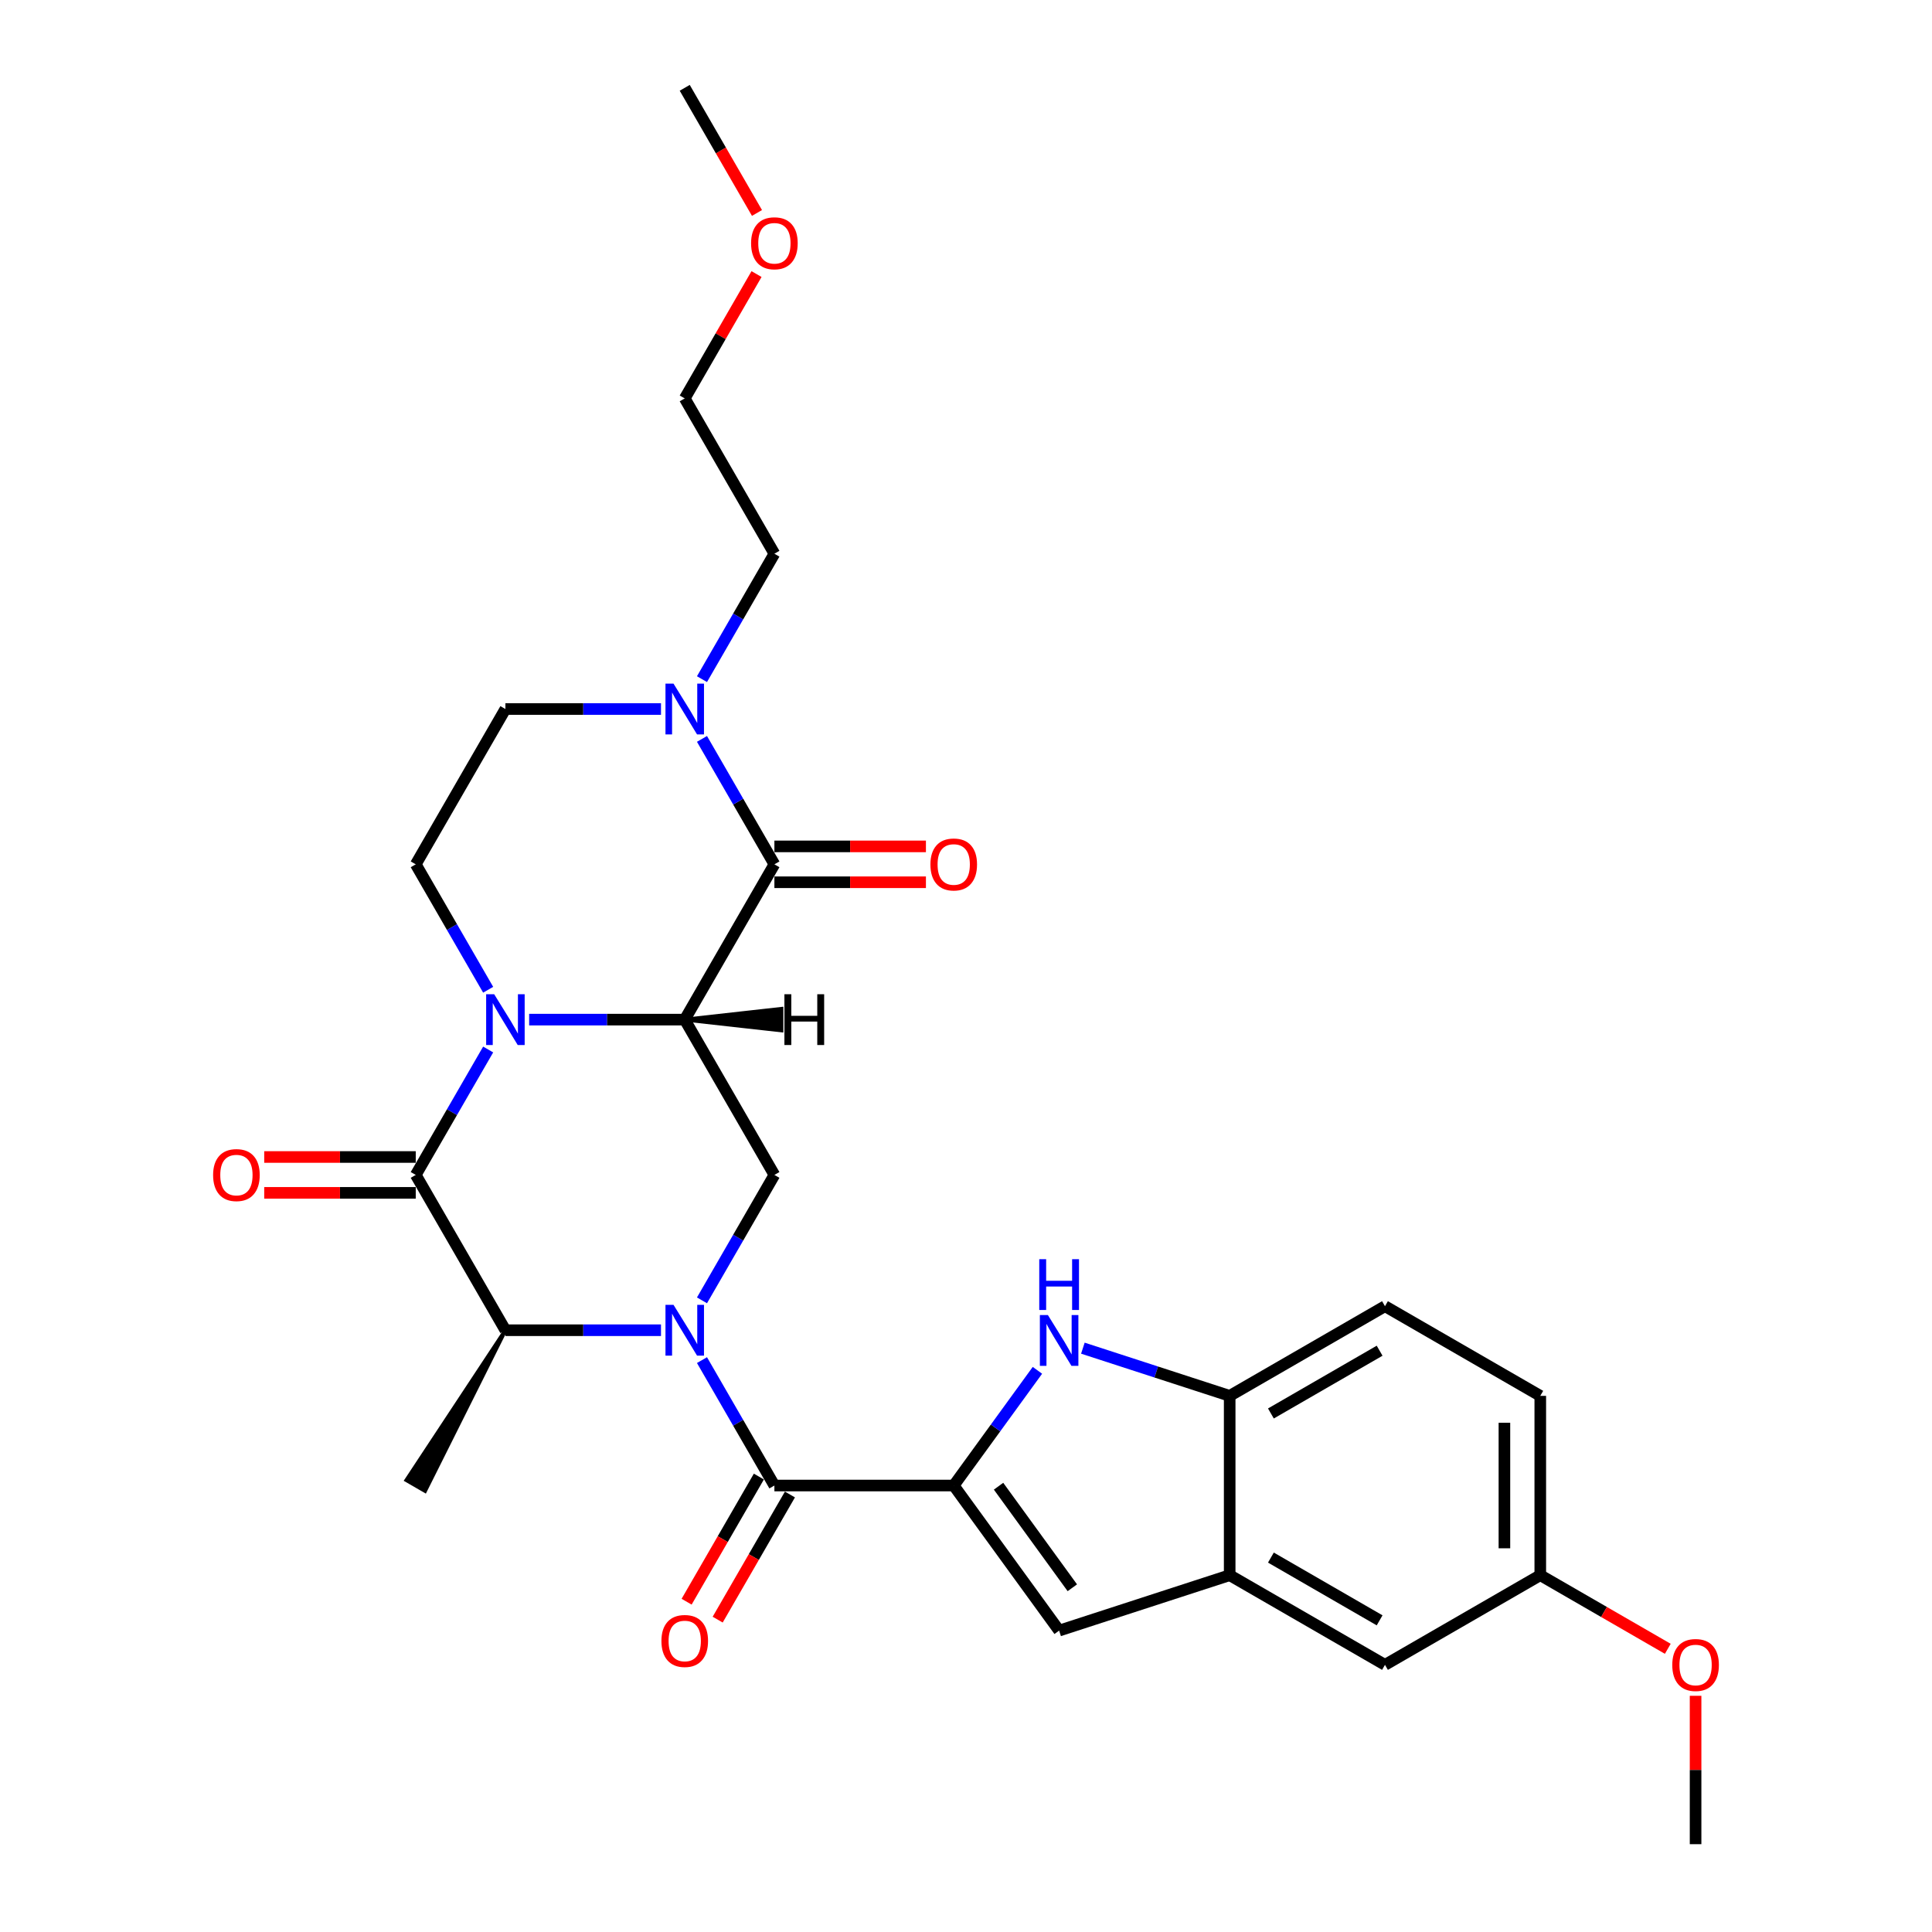 <?xml version='1.0' encoding='iso-8859-1'?>
<svg version='1.1' baseProfile='full'
              xmlns='http://www.w3.org/2000/svg'
                      xmlns:rdkit='http://www.rdkit.org/xml'
                      xmlns:xlink='http://www.w3.org/1999/xlink'
                  xml:space='preserve'
width='1000px' height='1000px' viewBox='0 0 1000 1000'>
<!-- END OF HEADER -->
<rect style='opacity:1.0;fill:#FFFFFF;stroke:none' width='1000' height='1000' x='0' y='0'> </rect>
<path class='bond-1' d='M 354.417,527.756 L 314.152,527.756' style='fill:none;fill-rule:evenodd;stroke:#000000;stroke-width:6px;stroke-linecap:butt;stroke-linejoin:miter;stroke-opacity:1' />
<path class='bond-1' d='M 314.152,527.756 L 273.887,527.756' style='fill:none;fill-rule:evenodd;stroke:#0000FF;stroke-width:6px;stroke-linecap:butt;stroke-linejoin:miter;stroke-opacity:1' />
<path class='bond-5' d='M 354.417,527.756 L 400.827,447.373' style='fill:none;fill-rule:evenodd;stroke:#000000;stroke-width:6px;stroke-linecap:butt;stroke-linejoin:miter;stroke-opacity:1' />
<path class='bond-8' d='M 354.417,527.756 L 400.827,608.14' style='fill:none;fill-rule:evenodd;stroke:#000000;stroke-width:6px;stroke-linecap:butt;stroke-linejoin:miter;stroke-opacity:1' />
<path class='bond-33' d='M 354.417,527.756 L 404.465,533.326 L 404.465,522.187 Z' style='fill:#000000;fill-rule:evenodd;fill-opacity:1;stroke:#000000;stroke-width:2px;stroke-linecap:butt;stroke-linejoin:miter;stroke-opacity:1;' />
<path class='bond-0' d='M 363.345,673.06 L 382.086,640.6' style='fill:none;fill-rule:evenodd;stroke:#0000FF;stroke-width:6px;stroke-linecap:butt;stroke-linejoin:miter;stroke-opacity:1' />
<path class='bond-0' d='M 382.086,640.6 L 400.827,608.14' style='fill:none;fill-rule:evenodd;stroke:#000000;stroke-width:6px;stroke-linecap:butt;stroke-linejoin:miter;stroke-opacity:1' />
<path class='bond-4' d='M 363.345,703.987 L 382.086,736.447' style='fill:none;fill-rule:evenodd;stroke:#0000FF;stroke-width:6px;stroke-linecap:butt;stroke-linejoin:miter;stroke-opacity:1' />
<path class='bond-4' d='M 382.086,736.447 L 400.827,768.907' style='fill:none;fill-rule:evenodd;stroke:#000000;stroke-width:6px;stroke-linecap:butt;stroke-linejoin:miter;stroke-opacity:1' />
<path class='bond-6' d='M 342.128,688.524 L 301.863,688.524' style='fill:none;fill-rule:evenodd;stroke:#0000FF;stroke-width:6px;stroke-linecap:butt;stroke-linejoin:miter;stroke-opacity:1' />
<path class='bond-6' d='M 301.863,688.524 L 261.598,688.524' style='fill:none;fill-rule:evenodd;stroke:#000000;stroke-width:6px;stroke-linecap:butt;stroke-linejoin:miter;stroke-opacity:1' />
<path class='bond-2' d='M 252.67,543.22 L 233.929,575.68' style='fill:none;fill-rule:evenodd;stroke:#0000FF;stroke-width:6px;stroke-linecap:butt;stroke-linejoin:miter;stroke-opacity:1' />
<path class='bond-2' d='M 233.929,575.68 L 215.189,608.14' style='fill:none;fill-rule:evenodd;stroke:#000000;stroke-width:6px;stroke-linecap:butt;stroke-linejoin:miter;stroke-opacity:1' />
<path class='bond-13' d='M 252.67,512.293 L 233.929,479.833' style='fill:none;fill-rule:evenodd;stroke:#0000FF;stroke-width:6px;stroke-linecap:butt;stroke-linejoin:miter;stroke-opacity:1' />
<path class='bond-13' d='M 233.929,479.833 L 215.189,447.373' style='fill:none;fill-rule:evenodd;stroke:#000000;stroke-width:6px;stroke-linecap:butt;stroke-linejoin:miter;stroke-opacity:1' />
<path class='bond-14' d='M 215.189,598.858 L 175.973,598.858' style='fill:none;fill-rule:evenodd;stroke:#000000;stroke-width:6px;stroke-linecap:butt;stroke-linejoin:miter;stroke-opacity:1' />
<path class='bond-14' d='M 175.973,598.858 L 136.756,598.858' style='fill:none;fill-rule:evenodd;stroke:#FF0000;stroke-width:6px;stroke-linecap:butt;stroke-linejoin:miter;stroke-opacity:1' />
<path class='bond-14' d='M 215.189,617.422 L 175.973,617.422' style='fill:none;fill-rule:evenodd;stroke:#000000;stroke-width:6px;stroke-linecap:butt;stroke-linejoin:miter;stroke-opacity:1' />
<path class='bond-14' d='M 175.973,617.422 L 136.756,617.422' style='fill:none;fill-rule:evenodd;stroke:#FF0000;stroke-width:6px;stroke-linecap:butt;stroke-linejoin:miter;stroke-opacity:1' />
<path class='bond-29' d='M 215.189,608.14 L 261.598,688.524' style='fill:none;fill-rule:evenodd;stroke:#000000;stroke-width:6px;stroke-linecap:butt;stroke-linejoin:miter;stroke-opacity:1' />
<path class='bond-3' d='M 493.646,768.907 L 400.827,768.907' style='fill:none;fill-rule:evenodd;stroke:#000000;stroke-width:6px;stroke-linecap:butt;stroke-linejoin:miter;stroke-opacity:1' />
<path class='bond-7' d='M 493.646,768.907 L 515.307,739.093' style='fill:none;fill-rule:evenodd;stroke:#000000;stroke-width:6px;stroke-linecap:butt;stroke-linejoin:miter;stroke-opacity:1' />
<path class='bond-7' d='M 515.307,739.093 L 536.968,709.279' style='fill:none;fill-rule:evenodd;stroke:#0000FF;stroke-width:6px;stroke-linecap:butt;stroke-linejoin:miter;stroke-opacity:1' />
<path class='bond-9' d='M 493.646,768.907 L 548.203,844' style='fill:none;fill-rule:evenodd;stroke:#000000;stroke-width:6px;stroke-linecap:butt;stroke-linejoin:miter;stroke-opacity:1' />
<path class='bond-9' d='M 516.848,769.26 L 555.038,821.824' style='fill:none;fill-rule:evenodd;stroke:#000000;stroke-width:6px;stroke-linecap:butt;stroke-linejoin:miter;stroke-opacity:1' />
<path class='bond-17' d='M 392.788,764.266 L 374.09,796.652' style='fill:none;fill-rule:evenodd;stroke:#000000;stroke-width:6px;stroke-linecap:butt;stroke-linejoin:miter;stroke-opacity:1' />
<path class='bond-17' d='M 374.09,796.652 L 355.392,829.038' style='fill:none;fill-rule:evenodd;stroke:#FF0000;stroke-width:6px;stroke-linecap:butt;stroke-linejoin:miter;stroke-opacity:1' />
<path class='bond-17' d='M 408.865,773.548 L 390.167,805.934' style='fill:none;fill-rule:evenodd;stroke:#000000;stroke-width:6px;stroke-linecap:butt;stroke-linejoin:miter;stroke-opacity:1' />
<path class='bond-17' d='M 390.167,805.934 L 371.469,838.32' style='fill:none;fill-rule:evenodd;stroke:#FF0000;stroke-width:6px;stroke-linecap:butt;stroke-linejoin:miter;stroke-opacity:1' />
<path class='bond-10' d='M 400.827,447.373 L 382.086,414.913' style='fill:none;fill-rule:evenodd;stroke:#000000;stroke-width:6px;stroke-linecap:butt;stroke-linejoin:miter;stroke-opacity:1' />
<path class='bond-10' d='M 382.086,414.913 L 363.345,382.453' style='fill:none;fill-rule:evenodd;stroke:#0000FF;stroke-width:6px;stroke-linecap:butt;stroke-linejoin:miter;stroke-opacity:1' />
<path class='bond-15' d='M 400.827,456.655 L 440.043,456.655' style='fill:none;fill-rule:evenodd;stroke:#000000;stroke-width:6px;stroke-linecap:butt;stroke-linejoin:miter;stroke-opacity:1' />
<path class='bond-15' d='M 440.043,456.655 L 479.259,456.655' style='fill:none;fill-rule:evenodd;stroke:#FF0000;stroke-width:6px;stroke-linecap:butt;stroke-linejoin:miter;stroke-opacity:1' />
<path class='bond-15' d='M 400.827,438.091 L 440.043,438.091' style='fill:none;fill-rule:evenodd;stroke:#000000;stroke-width:6px;stroke-linecap:butt;stroke-linejoin:miter;stroke-opacity:1' />
<path class='bond-15' d='M 440.043,438.091 L 479.259,438.091' style='fill:none;fill-rule:evenodd;stroke:#FF0000;stroke-width:6px;stroke-linecap:butt;stroke-linejoin:miter;stroke-opacity:1' />
<path class='bond-23' d='M 261.598,688.524 L 210.366,766.123 L 220.012,771.692 Z' style='fill:#000000;fill-rule:evenodd;fill-opacity:1;stroke:#000000;stroke-width:2px;stroke-linecap:butt;stroke-linejoin:miter;stroke-opacity:1;' />
<path class='bond-12' d='M 560.493,697.808 L 598.486,710.153' style='fill:none;fill-rule:evenodd;stroke:#0000FF;stroke-width:6px;stroke-linecap:butt;stroke-linejoin:miter;stroke-opacity:1' />
<path class='bond-12' d='M 598.486,710.153 L 636.48,722.498' style='fill:none;fill-rule:evenodd;stroke:#000000;stroke-width:6px;stroke-linecap:butt;stroke-linejoin:miter;stroke-opacity:1' />
<path class='bond-11' d='M 548.203,844 L 636.48,815.317' style='fill:none;fill-rule:evenodd;stroke:#000000;stroke-width:6px;stroke-linecap:butt;stroke-linejoin:miter;stroke-opacity:1' />
<path class='bond-16' d='M 342.128,366.989 L 301.863,366.989' style='fill:none;fill-rule:evenodd;stroke:#0000FF;stroke-width:6px;stroke-linecap:butt;stroke-linejoin:miter;stroke-opacity:1' />
<path class='bond-16' d='M 301.863,366.989 L 261.598,366.989' style='fill:none;fill-rule:evenodd;stroke:#000000;stroke-width:6px;stroke-linecap:butt;stroke-linejoin:miter;stroke-opacity:1' />
<path class='bond-22' d='M 363.345,351.525 L 382.086,319.065' style='fill:none;fill-rule:evenodd;stroke:#0000FF;stroke-width:6px;stroke-linecap:butt;stroke-linejoin:miter;stroke-opacity:1' />
<path class='bond-22' d='M 382.086,319.065 L 400.827,286.605' style='fill:none;fill-rule:evenodd;stroke:#000000;stroke-width:6px;stroke-linecap:butt;stroke-linejoin:miter;stroke-opacity:1' />
<path class='bond-18' d='M 636.48,815.317 L 716.863,861.726' style='fill:none;fill-rule:evenodd;stroke:#000000;stroke-width:6px;stroke-linecap:butt;stroke-linejoin:miter;stroke-opacity:1' />
<path class='bond-18' d='M 657.819,806.202 L 714.088,838.688' style='fill:none;fill-rule:evenodd;stroke:#000000;stroke-width:6px;stroke-linecap:butt;stroke-linejoin:miter;stroke-opacity:1' />
<path class='bond-31' d='M 636.48,815.317 L 636.48,722.498' style='fill:none;fill-rule:evenodd;stroke:#000000;stroke-width:6px;stroke-linecap:butt;stroke-linejoin:miter;stroke-opacity:1' />
<path class='bond-19' d='M 636.48,722.498 L 716.863,676.088' style='fill:none;fill-rule:evenodd;stroke:#000000;stroke-width:6px;stroke-linecap:butt;stroke-linejoin:miter;stroke-opacity:1' />
<path class='bond-19' d='M 657.819,731.613 L 714.088,699.126' style='fill:none;fill-rule:evenodd;stroke:#000000;stroke-width:6px;stroke-linecap:butt;stroke-linejoin:miter;stroke-opacity:1' />
<path class='bond-30' d='M 215.189,447.373 L 261.598,366.989' style='fill:none;fill-rule:evenodd;stroke:#000000;stroke-width:6px;stroke-linecap:butt;stroke-linejoin:miter;stroke-opacity:1' />
<path class='bond-20' d='M 716.863,861.726 L 797.247,815.317' style='fill:none;fill-rule:evenodd;stroke:#000000;stroke-width:6px;stroke-linecap:butt;stroke-linejoin:miter;stroke-opacity:1' />
<path class='bond-21' d='M 716.863,676.088 L 797.247,722.498' style='fill:none;fill-rule:evenodd;stroke:#000000;stroke-width:6px;stroke-linecap:butt;stroke-linejoin:miter;stroke-opacity:1' />
<path class='bond-24' d='M 797.247,815.317 L 830.245,834.368' style='fill:none;fill-rule:evenodd;stroke:#000000;stroke-width:6px;stroke-linecap:butt;stroke-linejoin:miter;stroke-opacity:1' />
<path class='bond-24' d='M 830.245,834.368 L 863.244,853.42' style='fill:none;fill-rule:evenodd;stroke:#FF0000;stroke-width:6px;stroke-linecap:butt;stroke-linejoin:miter;stroke-opacity:1' />
<path class='bond-32' d='M 797.247,815.317 L 797.247,722.498' style='fill:none;fill-rule:evenodd;stroke:#000000;stroke-width:6px;stroke-linecap:butt;stroke-linejoin:miter;stroke-opacity:1' />
<path class='bond-32' d='M 778.683,801.394 L 778.683,736.421' style='fill:none;fill-rule:evenodd;stroke:#000000;stroke-width:6px;stroke-linecap:butt;stroke-linejoin:miter;stroke-opacity:1' />
<path class='bond-26' d='M 400.827,286.605 L 354.417,206.222' style='fill:none;fill-rule:evenodd;stroke:#000000;stroke-width:6px;stroke-linecap:butt;stroke-linejoin:miter;stroke-opacity:1' />
<path class='bond-27' d='M 877.63,877.747 L 877.63,916.146' style='fill:none;fill-rule:evenodd;stroke:#FF0000;stroke-width:6px;stroke-linecap:butt;stroke-linejoin:miter;stroke-opacity:1' />
<path class='bond-27' d='M 877.63,916.146 L 877.63,954.545' style='fill:none;fill-rule:evenodd;stroke:#000000;stroke-width:6px;stroke-linecap:butt;stroke-linejoin:miter;stroke-opacity:1' />
<path class='bond-25' d='M 391.577,141.859 L 372.997,174.04' style='fill:none;fill-rule:evenodd;stroke:#FF0000;stroke-width:6px;stroke-linecap:butt;stroke-linejoin:miter;stroke-opacity:1' />
<path class='bond-25' d='M 372.997,174.04 L 354.417,206.222' style='fill:none;fill-rule:evenodd;stroke:#000000;stroke-width:6px;stroke-linecap:butt;stroke-linejoin:miter;stroke-opacity:1' />
<path class='bond-28' d='M 391.813,110.226 L 373.115,77.84' style='fill:none;fill-rule:evenodd;stroke:#FF0000;stroke-width:6px;stroke-linecap:butt;stroke-linejoin:miter;stroke-opacity:1' />
<path class='bond-28' d='M 373.115,77.84 L 354.417,45.455' style='fill:none;fill-rule:evenodd;stroke:#000000;stroke-width:6px;stroke-linecap:butt;stroke-linejoin:miter;stroke-opacity:1' />
<path  class='atom-1' d='M 348.607 675.381
L 357.22 689.303
Q 358.074 690.677, 359.448 693.165
Q 360.822 695.652, 360.896 695.801
L 360.896 675.381
L 364.386 675.381
L 364.386 701.667
L 360.785 701.667
L 351.54 686.445
Q 350.463 684.662, 349.312 682.62
Q 348.198 680.578, 347.864 679.947
L 347.864 701.667
L 344.448 701.667
L 344.448 675.381
L 348.607 675.381
' fill='#0000FF'/>
<path  class='atom-2' d='M 255.788 514.613
L 264.401 528.536
Q 265.255 529.91, 266.629 532.397
Q 268.003 534.885, 268.077 535.033
L 268.077 514.613
L 271.567 514.613
L 271.567 540.9
L 267.965 540.9
L 258.721 525.677
Q 257.644 523.895, 256.493 521.853
Q 255.379 519.811, 255.045 519.18
L 255.045 540.9
L 251.629 540.9
L 251.629 514.613
L 255.788 514.613
' fill='#0000FF'/>
<path  class='atom-8' d='M 542.393 680.672
L 551.007 694.595
Q 551.86 695.969, 553.234 698.456
Q 554.608 700.944, 554.682 701.092
L 554.682 680.672
L 558.172 680.672
L 558.172 706.958
L 554.571 706.958
L 545.326 691.736
Q 544.249 689.954, 543.098 687.912
Q 541.984 685.87, 541.65 685.239
L 541.65 706.958
L 538.235 706.958
L 538.235 680.672
L 542.393 680.672
' fill='#0000FF'/>
<path  class='atom-8' d='M 537.919 651.757
L 541.483 651.757
L 541.483 662.932
L 554.923 662.932
L 554.923 651.757
L 558.488 651.757
L 558.488 678.043
L 554.923 678.043
L 554.923 665.903
L 541.483 665.903
L 541.483 678.043
L 537.919 678.043
L 537.919 651.757
' fill='#0000FF'/>
<path  class='atom-11' d='M 348.607 353.846
L 357.22 367.769
Q 358.074 369.143, 359.448 371.63
Q 360.822 374.118, 360.896 374.266
L 360.896 353.846
L 364.386 353.846
L 364.386 380.132
L 360.785 380.132
L 351.54 364.91
Q 350.463 363.128, 349.312 361.086
Q 348.198 359.044, 347.864 358.413
L 347.864 380.132
L 344.448 380.132
L 344.448 353.846
L 348.607 353.846
' fill='#0000FF'/>
<path  class='atom-15' d='M 110.303 608.214
Q 110.303 601.903, 113.422 598.376
Q 116.541 594.848, 122.37 594.848
Q 128.199 594.848, 131.317 598.376
Q 134.436 601.903, 134.436 608.214
Q 134.436 614.6, 131.28 618.239
Q 128.124 621.84, 122.37 621.84
Q 116.578 621.84, 113.422 618.239
Q 110.303 614.637, 110.303 608.214
M 122.37 618.87
Q 126.379 618.87, 128.533 616.197
Q 130.723 613.486, 130.723 608.214
Q 130.723 603.054, 128.533 600.455
Q 126.379 597.819, 122.37 597.819
Q 118.36 597.819, 116.169 600.418
Q 114.016 603.016, 114.016 608.214
Q 114.016 613.524, 116.169 616.197
Q 118.36 618.87, 122.37 618.87
' fill='#FF0000'/>
<path  class='atom-16' d='M 481.579 447.447
Q 481.579 441.135, 484.698 437.608
Q 487.817 434.081, 493.646 434.081
Q 499.475 434.081, 502.593 437.608
Q 505.712 441.135, 505.712 447.447
Q 505.712 453.833, 502.556 457.471
Q 499.4 461.073, 493.646 461.073
Q 487.854 461.073, 484.698 457.471
Q 481.579 453.87, 481.579 447.447
M 493.646 458.103
Q 497.655 458.103, 499.809 455.429
Q 501.999 452.719, 501.999 447.447
Q 501.999 442.286, 499.809 439.687
Q 497.655 437.051, 493.646 437.051
Q 489.636 437.051, 487.445 439.65
Q 485.292 442.249, 485.292 447.447
Q 485.292 452.756, 487.445 455.429
Q 489.636 458.103, 493.646 458.103
' fill='#FF0000'/>
<path  class='atom-18' d='M 342.351 849.365
Q 342.351 843.054, 345.469 839.526
Q 348.588 835.999, 354.417 835.999
Q 360.246 835.999, 363.365 839.526
Q 366.484 843.054, 366.484 849.365
Q 366.484 855.751, 363.328 859.39
Q 360.172 862.991, 354.417 862.991
Q 348.625 862.991, 345.469 859.39
Q 342.351 855.788, 342.351 849.365
M 354.417 860.021
Q 358.427 860.021, 360.58 857.348
Q 362.771 854.637, 362.771 849.365
Q 362.771 844.205, 360.58 841.606
Q 358.427 838.97, 354.417 838.97
Q 350.407 838.97, 348.217 841.568
Q 346.063 844.167, 346.063 849.365
Q 346.063 854.675, 348.217 857.348
Q 350.407 860.021, 354.417 860.021
' fill='#FF0000'/>
<path  class='atom-25' d='M 865.564 861.801
Q 865.564 855.489, 868.683 851.962
Q 871.801 848.435, 877.63 848.435
Q 883.459 848.435, 886.578 851.962
Q 889.697 855.489, 889.697 861.801
Q 889.697 868.187, 886.541 871.825
Q 883.385 875.427, 877.63 875.427
Q 871.839 875.427, 868.683 871.825
Q 865.564 868.224, 865.564 861.801
M 877.63 872.456
Q 881.64 872.456, 883.794 869.783
Q 885.984 867.073, 885.984 861.801
Q 885.984 856.64, 883.794 854.041
Q 881.64 851.405, 877.63 851.405
Q 873.621 851.405, 871.43 854.004
Q 869.277 856.603, 869.277 861.801
Q 869.277 867.11, 871.43 869.783
Q 873.621 872.456, 877.63 872.456
' fill='#FF0000'/>
<path  class='atom-26' d='M 388.76 125.912
Q 388.76 119.601, 391.879 116.074
Q 394.998 112.547, 400.827 112.547
Q 406.656 112.547, 409.774 116.074
Q 412.893 119.601, 412.893 125.912
Q 412.893 132.298, 409.737 135.937
Q 406.581 139.538, 400.827 139.538
Q 395.035 139.538, 391.879 135.937
Q 388.76 132.336, 388.76 125.912
M 400.827 136.568
Q 404.836 136.568, 406.99 133.895
Q 409.18 131.185, 409.18 125.912
Q 409.18 120.752, 406.99 118.153
Q 404.836 115.517, 400.827 115.517
Q 396.817 115.517, 394.626 118.116
Q 392.473 120.715, 392.473 125.912
Q 392.473 131.222, 394.626 133.895
Q 396.817 136.568, 400.827 136.568
' fill='#FF0000'/>
<path  class='atom-30' d='M 406.012 514.613
L 409.576 514.613
L 409.576 525.789
L 423.017 525.789
L 423.017 514.613
L 426.581 514.613
L 426.581 540.9
L 423.017 540.9
L 423.017 528.759
L 409.576 528.759
L 409.576 540.9
L 406.012 540.9
L 406.012 514.613
' fill='#000000'/>
</svg>
